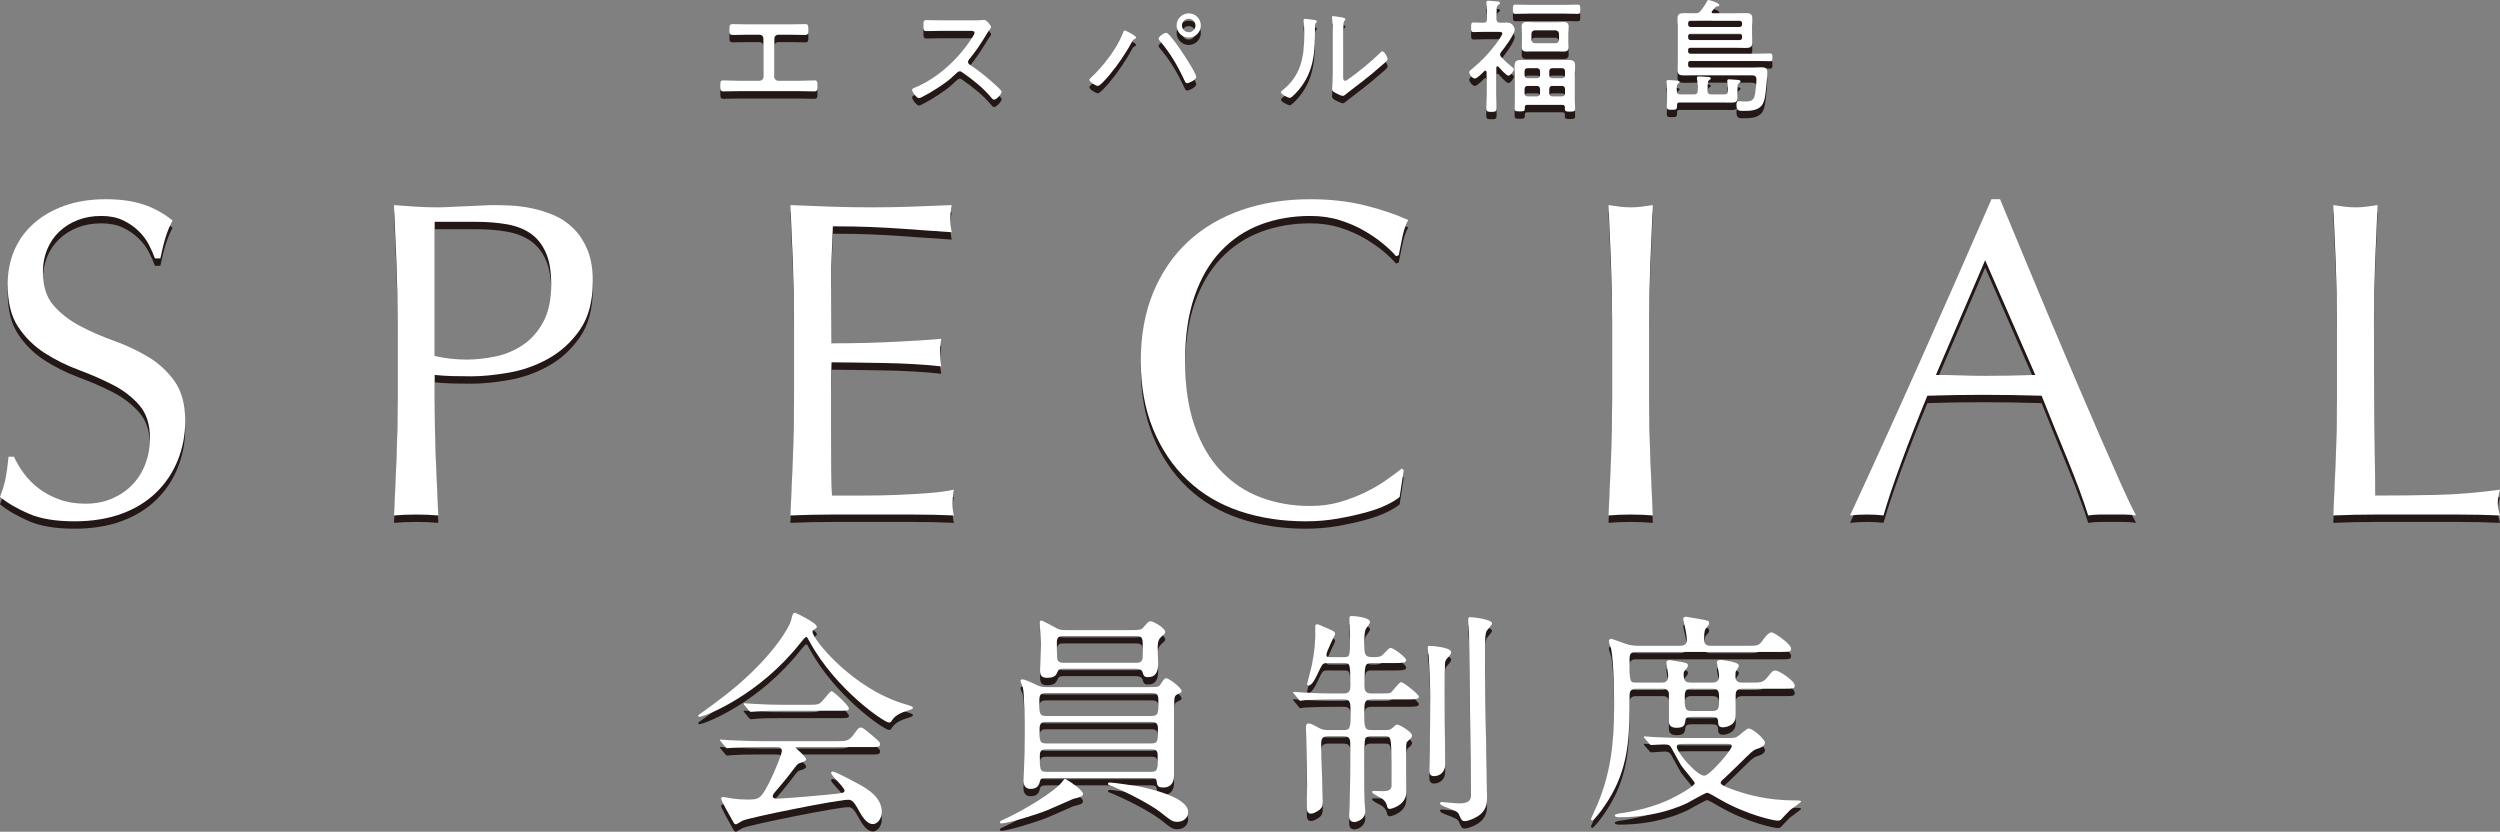<?xml version="1.0" encoding="UTF-8"?>
<svg id="_レイヤー_1" data-name="レイヤー 1" xmlns="http://www.w3.org/2000/svg" viewBox="0 0 590.818 196.554">
  <rect x="0" y="0" width="590.818" height="196.554" fill="#808080" stroke="none"/>
  <defs>
    <style>
      .cls-1 {
        fill: #231815;
      }

      .cls-2 {
        fill: #fff;
      }
    </style>
  </defs>
  <g>
    <g>
      <path class="cls-1" d="M5.604,113.578c.961,1.318,2.135,2.509,3.523,3.577,1.388,1.067,3.006,1.94,4.857,2.615,1.85.677,3.913,1.015,6.191,1.015,2.349,0,4.466-.409,6.353-1.228,1.885-.817,3.486-1.921,4.805-3.31,1.315-1.388,2.33-3.024,3.042-4.911.711-1.885,1.067-3.896,1.067-6.032,0-3.273-.837-5.872-2.509-7.793-1.673-1.922-3.755-3.523-6.245-4.804-2.492-1.281-5.178-2.456-8.061-3.523-2.882-1.068-5.569-2.402-8.061-4.003-2.492-1.602-4.573-3.646-6.245-6.139-1.673-2.491-2.509-5.835-2.509-10.036,0-2.989.534-5.712,1.602-8.167,1.067-2.456,2.615-4.572,4.644-6.353,2.028-1.778,4.466-3.166,7.313-4.164,2.846-.996,6.049-1.495,9.608-1.495,3.416,0,6.369.411,8.861,1.228,2.49.819,4.804,2.082,6.939,3.79-.641,1.211-1.175,2.492-1.602,3.844-.428,1.353-.854,3.061-1.281,5.125h-1.281c-.357-.996-.837-2.082-1.441-3.256-.605-1.174-1.425-2.259-2.455-3.256-1.033-.996-2.261-1.832-3.684-2.509-1.425-.675-3.133-1.014-5.124-1.014s-3.827.32-5.498.961c-1.674.641-3.133,1.548-4.378,2.722-1.246,1.174-2.207,2.581-2.882,4.217-.678,1.638-1.015,3.416-1.015,5.338,0,3.346.836,5.979,2.509,7.9,1.672,1.921,3.754,3.541,6.246,4.857,2.49,1.318,5.178,2.492,8.06,3.523,2.883,1.033,5.568,2.295,8.061,3.79,2.49,1.495,4.572,3.417,6.246,5.765,1.671,2.349,2.509,5.481,2.509,9.395,0,3.274-.588,6.371-1.762,9.288-1.175,2.919-2.883,5.463-5.125,7.633-2.241,2.172-4.982,3.843-8.22,5.018-3.24,1.174-6.923,1.762-11.05,1.762-4.414,0-7.99-.587-10.729-1.762-2.741-1.174-5.036-2.509-6.886-4.003.64-1.637,1.084-3.113,1.334-4.431.249-1.316.48-3.006.694-5.071h1.28c.569,1.281,1.335,2.581,2.296,3.896Z"/>
      <path class="cls-1" d="M93.97,77.867c0-4.697-.091-9.305-.268-13.825-.179-4.519-.373-9.128-.587-13.825,1.708.143,3.433.267,5.178.374,1.743.106,3.47.16,5.178.16.854,0,1.885-.035,3.097-.107,1.209-.07,2.437-.124,3.683-.16,1.245-.035,2.438-.088,3.577-.16,1.137-.07,2.098-.106,2.882-.106,1.067,0,2.384.037,3.95.106,1.564.072,3.22.285,4.965.641,1.743.357,3.47.891,5.178,1.602,1.708.712,3.256,1.745,4.644,3.096,1.388,1.353,2.509,3.043,3.363,5.071.854,2.028,1.281,4.537,1.281,7.526,0,4.698-1.015,8.506-3.043,11.423-2.028,2.919-4.521,5.196-7.473,6.833-2.955,1.638-6.086,2.741-9.396,3.31-3.31.57-6.245.854-8.808.854-1.638,0-3.133-.017-4.483-.054-1.354-.035-2.741-.123-4.164-.267v5.872c0,4.698.089,9.325.267,13.879.177,4.556.374,9.04.588,13.452-1.639-.144-3.382-.213-5.231-.213s-3.595.07-5.231.213c.214-4.412.408-8.896.587-13.452.177-4.554.268-9.181.268-13.879v-18.363ZM102.724,85.874c2.419.57,4.946.854,7.58.854,2.205,0,4.483-.249,6.832-.748,2.35-.497,4.501-1.404,6.459-2.722,1.957-1.316,3.559-3.131,4.805-5.445,1.244-2.312,1.868-5.285,1.868-8.915,0-3.059-.427-5.551-1.281-7.473-.854-1.921-2.047-3.416-3.576-4.484-1.531-1.067-3.399-1.796-5.604-2.188-2.207-.39-4.698-.587-7.474-.587h-9.608v31.708Z"/>
      <path class="cls-1" d="M187.385,63.882c-.179-4.554-.373-9.109-.587-13.665,3.203.143,6.388.267,9.555.374,3.166.106,6.353.16,9.556.16s6.368-.054,9.501-.16c3.132-.107,6.299-.23,9.502-.374-.214,1.067-.32,2.135-.32,3.203s.106,2.135.32,3.203c-2.278-.142-4.36-.284-6.245-.427-1.887-.142-3.88-.284-5.979-.427-2.101-.142-4.396-.267-6.887-.374-2.492-.107-5.481-.16-8.968-.16-.071,2.279-.16,4.449-.267,6.512-.106,2.065-.16,4.414-.16,7.046,0,2.775.017,5.481.054,8.114.035,2.634.053,4.627.053,5.979,3.132,0,5.942-.035,8.435-.107,2.49-.07,4.768-.16,6.832-.267,2.063-.106,3.967-.213,5.712-.32,1.743-.107,3.398-.23,4.965-.374-.214,1.068-.32,2.172-.32,3.31,0,1.068.106,2.135.32,3.203-1.852-.214-4.004-.391-6.459-.534-2.456-.142-4.911-.23-7.367-.267-2.455-.035-4.769-.07-6.939-.107-2.172-.035-3.896-.053-5.178-.053,0,.641-.018,1.334-.053,2.082-.037.748-.054,1.692-.054,2.829v10.569c0,4.057.017,7.403.054,10.036.035,2.634.088,4.627.16,5.979h7.473c2.704,0,5.354-.053,7.954-.16,2.597-.107,5.053-.249,7.366-.427,2.312-.177,4.323-.443,6.032-.8-.144.499-.232,1.051-.268,1.655-.036.605-.053,1.157-.053,1.655,0,1.139.106,2.065.32,2.775-3.203-.144-6.39-.213-9.556-.213h-19.377c-3.202,0-6.442.07-9.715.213.214-4.554.408-9.091.587-13.612.177-4.519.268-9.128.268-13.825v-18.363c0-4.698-.091-9.323-.268-13.879Z"/>
      <path class="cls-1" d="M327.73,121.051c-1.388.677-3.061,1.281-5.018,1.815-1.958.534-4.146,1.014-6.565,1.441-2.421.427-4.947.641-7.58.641-5.623,0-10.819-.801-15.587-2.402-4.77-1.602-8.879-4.039-12.331-7.313-3.453-3.273-6.156-7.276-8.113-12.01-1.958-4.733-2.936-10.124-2.936-16.174s.978-11.44,2.936-16.174c1.957-4.732,4.697-8.736,8.221-12.01,3.522-3.273,7.74-5.765,12.65-7.473,4.911-1.708,10.319-2.562,16.228-2.562,4.698,0,8.985.48,12.865,1.441,3.878.961,7.312,2.119,10.302,3.47-.57.998-1.032,2.349-1.388,4.057-.356,1.708-.641,3.133-.854,4.271l-.641.213c-.713-.854-1.709-1.815-2.989-2.882-1.281-1.067-2.776-2.099-4.484-3.096-1.708-.996-3.63-1.832-5.765-2.509-2.136-.675-4.484-1.014-7.047-1.014-4.2,0-8.097.677-11.689,2.028-3.596,1.353-6.727,3.435-9.396,6.246-2.669,2.812-4.751,6.371-6.245,10.676-1.495,4.307-2.242,9.414-2.242,15.32s.747,11.015,2.242,15.32c1.494,4.307,3.576,7.865,6.245,10.676,2.669,2.812,5.8,4.894,9.396,6.246,3.593,1.353,7.489,2.028,11.689,2.028,2.562,0,4.928-.32,7.1-.961,2.171-.641,4.164-1.405,5.979-2.295,1.815-.889,3.452-1.85,4.911-2.882,1.458-1.031,2.686-1.938,3.684-2.723l.427.427-.961,6.299c-.641.57-1.654,1.193-3.043,1.868Z"/>
      <path class="cls-1" d="M380.726,64.042c-.179-4.519-.373-9.128-.587-13.825.924.143,1.814.267,2.669.374.854.106,1.708.16,2.562.16s1.708-.054,2.562-.16c.854-.107,1.743-.23,2.669-.374-.214,4.697-.411,9.306-.588,13.825-.178,4.521-.267,9.128-.267,13.825v18.363c0,4.698.089,9.325.267,13.879.177,4.556.374,9.04.588,13.452-1.639-.144-3.382-.213-5.231-.213s-3.595.07-5.231.213c.214-4.412.408-8.896.587-13.452.177-4.554.268-9.181.268-13.879v-18.363c0-4.697-.091-9.305-.268-13.825Z"/>
      <path class="cls-1" d="M504.802,123.56c-.997-.144-1.939-.213-2.829-.213h-5.658c-.891,0-1.833.07-2.829.213-.498-1.636-1.174-3.611-2.028-5.925-.854-2.312-1.798-4.733-2.829-7.26-1.032-2.526-2.082-5.088-3.149-7.687-1.067-2.597-2.065-5.071-2.989-7.419-2.278-.07-4.591-.124-6.939-.16-2.349-.035-4.697-.054-7.046-.054-2.207,0-4.377.019-6.513.054-2.135.037-4.307.09-6.512.16-2.279,5.551-4.343,10.836-6.192,15.854-1.852,5.018-3.239,9.165-4.164,12.438-1.211-.144-2.527-.213-3.95-.213s-2.74.07-3.95.213c5.766-12.454,11.387-24.838,16.868-37.152,5.48-12.312,10.997-24.838,16.548-37.58h2.028c1.709,4.129,3.559,8.594,5.552,13.398,1.992,4.804,4.021,9.662,6.086,14.573,2.063,4.911,4.127,9.787,6.191,14.626,2.063,4.841,4.004,9.342,5.818,13.505,1.815,4.164,3.452,7.883,4.911,11.156,1.458,3.274,2.65,5.765,3.576,7.473ZM457.508,90.358c1.85,0,3.771.037,5.765.107,1.992.071,3.913.106,5.765.106,1.992,0,3.985-.017,5.979-.053,1.991-.035,3.984-.088,5.979-.16l-11.851-27.117-11.637,27.117Z"/>
      <path class="cls-1" d="M552.011,64.042c-.179-4.519-.373-9.128-.587-13.825.924.143,1.814.267,2.669.374.854.106,1.708.16,2.562.16s1.708-.054,2.562-.16c.854-.107,1.743-.23,2.669-.374-.214,4.697-.411,9.306-.588,13.825-.178,4.521-.267,9.128-.267,13.825,0,8.968.035,16.745.106,23.327.07,6.584.143,12.475.214,17.669,5.053,0,9.892-.053,14.52-.16,4.626-.107,9.608-.516,14.946-1.228-.357,1.281-.534,2.349-.534,3.203,0,.784.177,1.745.534,2.882-3.274-.144-6.549-.213-9.822-.213h-19.697c-3.167,0-6.459.07-9.875.213.214-4.412.408-8.896.587-13.452.177-4.554.268-9.181.268-13.879v-18.363c0-4.697-.091-9.305-.268-13.825Z"/>
    </g>
    <g>
      <path class="cls-2" d="M5.604,111.832c.961,1.318,2.135,2.509,3.523,3.577,1.388,1.067,3.006,1.94,4.857,2.615,1.85.677,3.913,1.015,6.191,1.015,2.349,0,4.466-.409,6.353-1.228,1.885-.817,3.486-1.921,4.805-3.31,1.315-1.388,2.33-3.024,3.042-4.911.711-1.885,1.067-3.896,1.067-6.032,0-3.273-.837-5.872-2.509-7.793-1.673-1.922-3.755-3.523-6.245-4.804-2.492-1.281-5.178-2.456-8.061-3.523-2.882-1.068-5.569-2.402-8.061-4.003-2.492-1.602-4.573-3.646-6.245-6.139-1.673-2.491-2.509-5.835-2.509-10.036,0-2.989.534-5.712,1.602-8.167,1.067-2.456,2.615-4.572,4.644-6.353,2.028-1.778,4.466-3.166,7.313-4.164,2.846-.996,6.049-1.495,9.608-1.495,3.416,0,6.369.411,8.861,1.228,2.49.819,4.804,2.082,6.939,3.79-.641,1.211-1.175,2.492-1.602,3.844-.428,1.353-.854,3.061-1.281,5.125h-1.281c-.357-.996-.837-2.082-1.441-3.256-.605-1.174-1.425-2.259-2.455-3.256-1.033-.996-2.261-1.832-3.684-2.509-1.425-.675-3.133-1.014-5.124-1.014s-3.827.32-5.498.961c-1.674.641-3.133,1.548-4.378,2.722-1.246,1.174-2.207,2.581-2.882,4.217-.678,1.638-1.015,3.416-1.015,5.338,0,3.346.836,5.979,2.509,7.9,1.672,1.921,3.754,3.541,6.246,4.857,2.49,1.318,5.178,2.492,8.06,3.523,2.883,1.033,5.568,2.295,8.061,3.79,2.49,1.495,4.572,3.417,6.246,5.765,1.671,2.349,2.509,5.481,2.509,9.395,0,3.274-.588,6.371-1.762,9.288-1.175,2.919-2.883,5.463-5.125,7.633-2.241,2.172-4.982,3.843-8.22,5.018-3.24,1.174-6.923,1.762-11.05,1.762-4.414,0-7.99-.587-10.729-1.762-2.741-1.174-5.036-2.509-6.886-4.003.64-1.637,1.084-3.113,1.334-4.431.249-1.316.48-3.006.694-5.071h1.28c.569,1.281,1.335,2.581,2.296,3.896Z"/>
      <path class="cls-2" d="M93.97,76.12c0-4.697-.091-9.305-.268-13.825-.179-4.519-.373-9.128-.587-13.825,1.708.143,3.433.267,5.178.374,1.743.106,3.47.16,5.178.16.854,0,1.885-.035,3.097-.107,1.209-.07,2.437-.124,3.683-.16,1.245-.035,2.438-.088,3.577-.16,1.137-.07,2.098-.106,2.882-.106,1.067,0,2.384.037,3.95.106,1.564.072,3.22.285,4.965.641,1.743.357,3.47.891,5.178,1.602,1.708.712,3.256,1.745,4.644,3.096,1.388,1.353,2.509,3.043,3.363,5.071.854,2.028,1.281,4.537,1.281,7.526,0,4.698-1.015,8.506-3.043,11.423-2.028,2.919-4.521,5.196-7.473,6.833-2.955,1.638-6.086,2.741-9.396,3.31-3.31.57-6.245.854-8.808.854-1.638,0-3.133-.017-4.483-.054-1.354-.035-2.741-.123-4.164-.267v5.872c0,4.698.089,9.325.267,13.879.177,4.556.374,9.04.588,13.452-1.639-.144-3.382-.213-5.231-.213s-3.595.07-5.231.213c.214-4.412.408-8.896.587-13.452.177-4.554.268-9.181.268-13.879v-18.363ZM102.724,84.127c2.419.57,4.946.854,7.58.854,2.205,0,4.483-.249,6.832-.748,2.35-.497,4.501-1.404,6.459-2.722,1.957-1.316,3.559-3.131,4.805-5.445,1.244-2.312,1.868-5.285,1.868-8.915,0-3.059-.427-5.551-1.281-7.473-.854-1.921-2.047-3.416-3.576-4.484-1.531-1.067-3.399-1.796-5.604-2.188-2.207-.39-4.698-.587-7.474-.587h-9.608v31.708Z"/>
      <path class="cls-2" d="M187.385,62.135c-.179-4.554-.373-9.109-.587-13.665,3.203.143,6.388.267,9.555.374,3.166.106,6.353.16,9.556.16s6.368-.054,9.501-.16c3.132-.107,6.299-.23,9.502-.374-.214,1.067-.32,2.135-.32,3.203s.106,2.135.32,3.203c-2.278-.142-4.36-.284-6.245-.427-1.887-.142-3.88-.284-5.979-.427-2.101-.142-4.396-.267-6.887-.374-2.492-.107-5.481-.16-8.968-.16-.071,2.279-.16,4.449-.267,6.512-.106,2.065-.16,4.414-.16,7.046,0,2.775.017,5.481.054,8.114.035,2.634.053,4.627.053,5.979,3.132,0,5.942-.035,8.435-.107,2.49-.07,4.768-.16,6.832-.267,2.063-.106,3.967-.213,5.712-.32,1.743-.107,3.398-.23,4.965-.374-.214,1.068-.32,2.172-.32,3.31,0,1.068.106,2.135.32,3.203-1.852-.214-4.004-.391-6.459-.534-2.456-.142-4.911-.23-7.367-.267-2.455-.035-4.769-.07-6.939-.107-2.172-.035-3.896-.053-5.178-.053,0,.641-.018,1.334-.053,2.082-.037.748-.054,1.692-.054,2.829v10.569c0,4.057.017,7.403.054,10.036.035,2.634.088,4.627.16,5.979h7.473c2.704,0,5.354-.053,7.954-.16,2.597-.107,5.053-.249,7.366-.427,2.312-.177,4.323-.443,6.032-.8-.144.499-.232,1.051-.268,1.655-.036.605-.053,1.157-.053,1.655,0,1.139.106,2.065.32,2.775-3.203-.144-6.39-.213-9.556-.213h-19.377c-3.202,0-6.442.07-9.715.213.214-4.554.408-9.091.587-13.612.177-4.519.268-9.128.268-13.825v-18.363c0-4.698-.091-9.323-.268-13.879Z"/>
      <path class="cls-2" d="M327.73,119.305c-1.388.677-3.061,1.281-5.018,1.815-1.958.534-4.146,1.014-6.565,1.441-2.421.427-4.947.641-7.58.641-5.623,0-10.819-.801-15.587-2.402-4.77-1.602-8.879-4.039-12.331-7.313-3.453-3.273-6.156-7.276-8.113-12.01-1.958-4.733-2.936-10.124-2.936-16.174s.978-11.44,2.936-16.174c1.957-4.732,4.697-8.736,8.221-12.01,3.522-3.273,7.74-5.765,12.65-7.473,4.911-1.708,10.319-2.562,16.228-2.562,4.698,0,8.985.48,12.865,1.441,3.878.961,7.312,2.119,10.302,3.47-.57.998-1.032,2.349-1.388,4.057-.356,1.708-.641,3.133-.854,4.271l-.641.213c-.713-.854-1.709-1.815-2.989-2.882-1.281-1.067-2.776-2.099-4.484-3.096-1.708-.996-3.63-1.832-5.765-2.509-2.136-.675-4.484-1.014-7.047-1.014-4.2,0-8.097.677-11.689,2.028-3.596,1.353-6.727,3.435-9.396,6.246-2.669,2.812-4.751,6.371-6.245,10.676-1.495,4.307-2.242,9.414-2.242,15.32s.747,11.015,2.242,15.32c1.494,4.307,3.576,7.865,6.245,10.676,2.669,2.812,5.8,4.894,9.396,6.246,3.593,1.353,7.489,2.028,11.689,2.028,2.562,0,4.928-.32,7.1-.961,2.171-.641,4.164-1.405,5.979-2.295,1.815-.889,3.452-1.85,4.911-2.882,1.458-1.031,2.686-1.938,3.684-2.723l.427.427-.961,6.299c-.641.57-1.654,1.193-3.043,1.868Z"/>
      <path class="cls-2" d="M380.726,62.295c-.179-4.519-.373-9.128-.587-13.825.924.143,1.814.267,2.669.374.854.106,1.708.16,2.562.16s1.708-.054,2.562-.16c.854-.107,1.743-.23,2.669-.374-.214,4.697-.411,9.306-.588,13.825-.178,4.521-.267,9.128-.267,13.825v18.363c0,4.698.089,9.325.267,13.879.177,4.556.374,9.04.588,13.452-1.639-.144-3.382-.213-5.231-.213s-3.595.07-5.231.213c.214-4.412.408-8.896.587-13.452.177-4.554.268-9.181.268-13.879v-18.363c0-4.697-.091-9.305-.268-13.825Z"/>
      <path class="cls-2" d="M504.802,121.813c-.997-.144-1.939-.213-2.829-.213h-5.658c-.891,0-1.833.07-2.829.213-.498-1.636-1.174-3.611-2.028-5.925-.854-2.312-1.798-4.733-2.829-7.26-1.032-2.526-2.082-5.088-3.149-7.687-1.067-2.597-2.065-5.071-2.989-7.419-2.278-.07-4.591-.124-6.939-.16-2.349-.035-4.697-.054-7.046-.054-2.207,0-4.377.019-6.513.054-2.135.037-4.307.09-6.512.16-2.279,5.551-4.343,10.836-6.192,15.854-1.852,5.018-3.239,9.165-4.164,12.438-1.211-.144-2.527-.213-3.95-.213s-2.74.07-3.95.213c5.766-12.454,11.387-24.838,16.868-37.152,5.48-12.312,10.997-24.838,16.548-37.58h2.028c1.709,4.129,3.559,8.594,5.552,13.398,1.992,4.804,4.021,9.662,6.086,14.573,2.063,4.911,4.127,9.787,6.191,14.626,2.063,4.841,4.004,9.342,5.818,13.505,1.815,4.164,3.452,7.883,4.911,11.156,1.458,3.274,2.65,5.765,3.576,7.473ZM457.508,88.611c1.85,0,3.771.037,5.765.107,1.992.071,3.913.106,5.765.106,1.992,0,3.985-.017,5.979-.053,1.991-.035,3.984-.088,5.979-.16l-11.851-27.117-11.637,27.117Z"/>
      <path class="cls-2" d="M552.011,62.295c-.179-4.519-.373-9.128-.587-13.825.924.143,1.814.267,2.669.374.854.106,1.708.16,2.562.16s1.708-.054,2.562-.16c.854-.107,1.743-.23,2.669-.374-.214,4.697-.411,9.306-.588,13.825-.178,4.521-.267,9.128-.267,13.825,0,8.968.035,16.745.106,23.327.07,6.584.143,12.475.214,17.669,5.053,0,9.892-.053,14.52-.16,4.626-.107,9.608-.516,14.946-1.228-.357,1.281-.534,2.349-.534,3.203,0,.784.177,1.745.534,2.882-3.274-.144-6.549-.213-9.822-.213h-19.697c-3.167,0-6.459.07-9.875.213.214-4.412.408-8.896.587-13.452.177-4.554.268-9.181.268-13.879v-18.363c0-4.697-.091-9.305-.268-13.825Z"/>
    </g>
  </g>
  <g>
    <g>
      <path class="cls-1" d="M165.017,170.949c0-.215.161-.322.805-.751.376-.269,4.778-3.382,8.268-6.334,9.179-7.837,12.561-14.226,12.829-15.406.43-1.664.43-1.879,1.074-1.879.053,0,5.046,2.362,5.046,3.274,0,.269-.107.322-.645.698-.322.161-.376.322-.376.537,0,1.664,9.502,13.581,22.224,17.178q1.503.429,1.503.698c0,.322-.161.376-1.503.805-.697.215-2.63.859-3.436,2.201-.215.376-.376.537-.697.537-1.182,0-12.615-7.891-18.681-18.949-.591-1.127-.698-1.289-.913-1.289s-1.073,1.074-1.503,1.611c-9.502,11.917-21.58,16.855-23.512,17.231-.161.053-.483.107-.483-.161ZM179.778,178.303c-3.972,0-5.314.054-6.764.161-.161,0-.966.107-1.127.107-.215,0-.269-.107-.483-.322l-1.02-1.234c-.107-.161-.269-.322-.269-.376,0-.107.107-.107.215-.107.376,0,2.04.161,2.361.161,2.631.107,5.476.215,7.354.215h17.715c2.254,0,2.845,0,4.133-1.771.806-1.127,1.021-1.45,1.504-1.45.429,0,.59.107,1.824,1.127,2.738,2.255,2.738,2.308,2.738,2.792,0,.698-.269.698-2.791.698h-16.427c-.537,0-.751,0-.751.161,0,0,2.522,2.147,2.522,2.738q0,.483-1.61.913c-.43.161-.537.322-1.879,2.093-1.127,1.503-3.328,4.134-3.65,4.456-.215.269-.751.805-.751,1.288s.751.537.966.537c.698,0,5.744-.322,11.702-.913,3.865-.376,4.295-.43,4.295-.966,0-.806-3.167-3.543-3.167-4.188,0-.269.214-.322.375-.322.806,0,6.12,2.953,6.817,3.328,1.45.859,4.778,2.792,4.778,6.174,0,1.718-1.074,2.898-2.094,2.898-1.557,0-2.685-1.986-3.65-3.758-1.02-1.825-1.503-1.985-2.255-1.985-2.469,0-23.082,4.133-24.907,4.938-.269.107-1.288.858-1.557.858-.161,0-.43-.107-.537-.376-1.073-1.879-2.952-5.207-2.952-5.689,0-.376.269-.376.429-.376.376,0,2.04.322,2.362.376.752.107,2.255.215,3.167.215,3.006,0,3.382,0,5.583-4.402,1.288-2.576,2.791-6.441,2.791-7.085,0-.913-.697-.913-1.61-.913h-3.382ZM190.944,168.319c2.63,0,2.737-.107,3.812-1.396.858-1.02,1.503-1.825,1.771-1.825.482,0,4.079,3.436,4.079,4.026s-.269.59-2.845.59h-12.347c-3.274,0-4.831,0-6.817.161-.161,0-.966.107-1.127.107s-.269-.107-.483-.322l-1.021-1.234c-.214-.215-.214-.269-.214-.376,0-.054.054-.107.161-.107.375,0,2.039.161,2.361.161,2.631.161,5.207.215,7.354.215h5.314Z"/>
      <path class="cls-1" d="M255.936,189.361c0,.645-.752.806-2.309,1.182-.269.107-5.046,2.254-6.012,2.63-3.007,1.234-9.556,3.167-10.897,3.167-.107,0-.43,0-.43-.215,0-.268.107-.375,1.342-.912,3.65-1.664,11.917-6.388,13.581-8.965.161-.215.322-.43.537-.43.107,0,.322.161.376.215,1.234.698,3.812,2.523,3.812,3.328ZM247.454,185.604c-.806,0-1.504,0-1.664.697-.215.859-.483,1.879-2.255,1.879-1.074,0-1.664-.698-1.664-1.933,0-.376.054-1.02.107-2.094.107-2.684.161-5.904.161-9.071,0-2.201,0-9.448-.43-10.951-.054-.215-.537-1.235-.537-1.503s.269-.322.43-.322c.752,0,2.63.966,3.328,1.288.752.376,1.288.537,2.416.537h23.78c2.469,0,2.737,0,3.167-.698.806-1.234.912-1.396,1.342-1.396.591,0,3.597,2.201,3.597,3.006,0,.322-.054.322-.912.751-.698.322-.752.751-.806,1.449-.054.376-.054,16.641-.054,17.553,0,.752,0,3.06-2.576,3.06-.806,0-1.343-.215-1.45-.912-.106-1.128-.214-1.342-1.557-1.342h-24.424ZM247.4,165.527c-.913,0-1.771,0-1.771,1.557,0,3.489,0,3.865,1.718,3.865h24.585c1.825,0,1.825-.376,1.825-3.919,0-1.503-.858-1.503-1.664-1.503h-24.692ZM271.932,177.444c1.718,0,1.718-.375,1.718-3.65,0-1.396-.912-1.449-1.664-1.449h-24.8c-.591,0-1.503.054-1.503,1.557,0,3.167,0,3.543,1.718,3.543h24.531ZM267.208,150.657c1.986,0,2.47,0,3.06-.698,1.074-1.234,1.182-1.396,1.664-1.396.645,0,3.436,1.61,3.436,2.523,0,.375-.215.537-.912,1.127-.591.537-.859,1.234-.859,2.362,0,.537.107,3.382.107,4.026,0,2.201-.805,3.167-2.361,3.167-.967,0-1.074-.322-1.343-1.234-.268-.751-1.396-.751-1.718-.751h-16.748c-.644,0-1.234,0-1.503.537-.483,1.074-.751,1.61-2.63,1.61-1.021,0-1.61-.375-1.61-1.771,0-.859.214-5.153.16-6.173,0-.805-.214-4.67-.214-5.1,0-.322.054-.483.375-.483.269,0,2.846,1.396,3.221,1.61.859.483,1.128.644,2.738.644h15.138ZM271.878,184.154c1.718,0,1.718-.375,1.718-3.864,0-1.45-.805-1.45-1.664-1.45h-24.531c-.752,0-1.664,0-1.664,1.396,0,3.543,0,3.918,1.718,3.918h24.424ZM268.281,158.387c.859,0,1.504,0,1.718-1.02.054-.269.054-2.953.054-3.543,0-1.557-.429-1.771-1.771-1.771h-16.855c-.805,0-1.664,0-1.664,1.503,0,.805,0,3.704.161,4.133.269.698,1.074.698,1.664.698h16.694ZM280.789,193.655c0,1.073-.805,2.309-2.576,2.309-1.074,0-1.396-.215-4.08-2.362-.752-.591-4.67-3.221-11.165-6.013-.107-.054-.752-.268-.859-.321-.161-.054-.269-.161-.269-.322,0-.215.269-.269.537-.269.537,0,5.153.645,6.119.805,1.074.215,12.293,2.255,12.293,6.174Z"/>
      <path class="cls-1" d="M313.954,158.441c-1.182,0-1.343.054-1.986,1.342-1.074,2.308-1.879,3.972-2.738,3.972-.269,0-.321-.161-.321-.376,0-.161.966-3.596,1.127-4.509.697-3.597.805-5.1.805-9.019,0-.322.054-.59.483-.59.161,0,1.825.751,2.094.859,1.879.805,2.094.913,2.094,1.503,0,.161-2.04,4.026-2.04,4.885,0,.537.376.537,1.02.537h3.007c1.557,0,1.557-.054,1.557-5.153,0-.59-.161-3.274-.161-3.919,0-.59.161-.644.59-.644.537,0,4.295.269,4.295,1.45,0,.268-.806,1.288-.967,1.557-.375.751-.375,1.986-.375,2.952,0,3.382,0,3.758,2.254,3.758.376,0,1.503,0,1.933-.43.322-.214,1.557-1.771,1.986-1.771.698,0,3.704,2.255,3.704,2.899,0,.698-1.127.698-2.898.698h-5.261c-1.664,0-1.664.537-1.664,5.153,0,1.181,0,2.04,1.664,2.04h1.825c1.288,0,2.2,0,2.63-.161.43-.215,1.986-2.523,2.523-2.523.482,0,4.187,2.845,4.187,3.436,0,.644-1.127.644-2.845.644h-8.267c-1.771,0-1.771.805-1.771,2.792,0,4.026,0,4.456,1.771,4.456h3.113c1.02,0,1.342-.107,1.825-.591.751-.644.805-.698,1.073-.698.537,0,3.489,1.718,3.489,2.577,0,.43-.483.859-.751,1.074-.645.537-.645.698-.645,2.362,0,1.396.054,8.267.054,9.824,0,3.328-3.704,4.079-3.865,4.079-.215,0-.537-.054-.644-.429-.215-.859-.322-1.235-1.128-1.933-.322-.269-2.469-1.182-2.469-1.664,0-.215.268-.215.536-.215s1.503.054,1.825.054c1.664,0,2.094-.322,2.201-1.128v-5.153c0-6.71-.054-6.71-1.718-6.71h-3.006c-.483,0-1.182.054-1.449.59-.215.376-.215,3.812-.215,5.422,0,4.562,0,7.891.107,10.038,0,.215.107,1.396.107,1.664,0,2.094-2.201,2.576-2.523,2.576-1.288,0-1.288-1.073-1.288-1.61,0-.375.107-2.2.107-2.63.161-4.455.161-9.608.161-14.118,0-.966,0-1.933-1.61-1.933h-3.543c-1.504,0-1.718.698-1.718,1.825,0,2.147.375,12.185.375,13.527,0,1.074-.161,1.503-.697,1.986-.215.161-1.288.967-2.094.967-.912,0-.966-.913-.966-1.289-.054-.805.054-4.67.054-5.582,0-1.933-.269-11.38-.269-13.527,0-.376.054-.913.59-.913s.967.214,2.416,1.02c1.073.591,1.771.537,2.255.537h3.597c1.664,0,1.664-.43,1.664-4.402,0-2.094,0-2.845-1.664-2.845h-2.255c-.913,0-4.885.054-6.764.161-.161,0-.967.161-1.128.161-.214,0-.321-.161-.482-.376l-1.021-1.234c-.107-.161-.269-.269-.269-.376s.161-.107.215-.107c.322,0,1.986.161,2.362.161,1.557.107,4.294.215,7.354.215h1.986c1.61,0,1.61-.913,1.61-1.879,0-5.261,0-5.314-1.61-5.314h-3.543ZM342.941,155.864c0,.43-.161.591-.967,1.503-.375.375-.482.858-.482,1.288-.107,1.342-.054,11.38-.054,13.581,0,1.61.107,8.696.107,10.146,0,1.771-1.235,2.792-2.685,2.792-1.073,0-1.073-1.021-1.073-1.449,0-.269.054-1.557.054-1.771.107-2.094.161-14.816.161-15.943,0-2.308-.215-7.3-.376-9.34-.054-.268-.215-1.449-.215-1.718,0-.107,0-.429.161-.537.107-.107,5.368.215,5.368,1.449ZM347.558,147.598c.161,0,5.046.429,5.046,1.503,0,.322-1.127,1.503-1.288,1.771-.269.644-.322,1.664-.322,1.986,0,2.738-.054,5.529-.054,8.267,0,4.617.483,25.015.483,29.148,0,1.073,0,3.06-2.309,4.455-1.073.645-2.309,1.074-2.898,1.074-.752,0-.859-.269-1.449-1.61-.269-.591-.698-.806-3.543-1.879-.269-.107-.913-.43-.913-.698,0-.107.107-.322.43-.322s3.436.322,4.134.322c2.737,0,2.737-1.181,2.737-2.094,0-5.958-.376-32.208-.43-37.576,0-.591-.215-3.114-.215-3.65,0-.161.054-.483.107-.59.107-.107.376-.107.483-.107Z"/>
      <path class="cls-1" d="M392.682,163.058c.591,0,1.557,0,1.557-1.664,0-.483-.43-2.738-.43-3.114,0-.268.269-.537.806-.537.161,0,2.2.376,2.63.43,1.074.214,1.664.268,1.664.859,0,.268-.161.483-.59,1.02-.322.376-.43.537-.43.913,0,1.503.269,2.094,1.718,2.094h5.046c1.557,0,1.61-.966,1.61-1.771,0-.483-.537-2.845-.537-3.006,0-.268.269-.59.859-.59.269,0,4.348.43,4.348,1.342q0,.322-.59,1.181c-.215.269-.215.591-.215,1.396,0,1.127.644,1.449,1.557,1.449h2.361c1.879,0,2.577,0,3.489-1.074,1.289-1.61,1.396-1.771,2.094-1.771.859,0,4.51,2.469,4.51,3.489,0,.805-.269.805-2.792.805h-9.608c-1.557,0-1.557.966-1.557,1.664,0,.805.054,4.294,0,5.046-.161,2.147-2.577,2.416-2.953,2.416-1.073,0-1.181-.591-1.181-1.127,0-1.181-.43-1.342-1.61-1.342h-4.562c-.806,0-1.449.054-1.557.752-.161,1.127-.215,1.825-2.147,1.825-1.771,0-1.771-1.181-1.771-1.61v-6.603c-.215-1.02-1.127-1.02-1.557-1.02h-6.174c-1.503,0-1.557.966-1.557,1.664,0,8.375-.054,14.816-3.382,21.74-1.933,3.973-4.992,7.73-5.422,7.73-.16,0-.321-.161-.321-.376.214-.483,1.234-2.737,1.61-3.597,2.898-7.086,3.864-13.527,3.864-23.189,0-2.201-.054-10.092-.697-13.367-.161-.537-.537-1.342-.537-1.879,0-.268.269-.537.591-.537.107,0,3.221,1.181,3.865,1.342.536.161,1.449.322,2.415.322h9.931c1.021,0,1.61-.376,1.61-1.396,0-.859-.214-1.986-.375-2.738-.054-.376-.483-2.04-.483-2.201,0-.322.322-.537.645-.537.107,0,2.737.483,3.167.537,2.093.376,2.308.376,2.308,1.02,0,.322-.107.43-.59,1.02-.376.43-.591.698-.591,2.792,0,1.503,1.02,1.503,1.61,1.503h8.857c2.04,0,2.47,0,3.382-1.289.483-.644,1.342-1.878,2.094-1.878.644,0,4.616,2.738,4.616,3.811,0,.805-.322.805-2.845.805h-33.712c-.644,0-1.61,0-1.61,1.45,0,5.744,0,5.797,1.61,5.797h5.959ZM388.709,176.263c-.215-.215-.215-.269-.215-.376s.054-.107.215-.107c.376,0,1.986.161,2.362.161,2.63.107,4.831.215,7.354.215h10.146c1.127,0,1.61,0,2.308-.537.376-.268,1.933-1.718,2.362-1.718,1.02,0,3.865,2.577,3.865,3.328,0,.859-1.021,1.235-1.879,1.503-.967.322-1.288.698-4.402,3.757-2.469,2.416-2.952,2.845-3.543,3.381-.161.161-.644.483-.644.913,0,.697,3.489,1.771,4.616,2.147,1.771.536,6.227,1.985,13.098,1.985.806,0,1.289,0,1.289.269,0,.161-2.201,1.664-2.577,1.986s-1.825,1.933-2.147,2.255c-.214.215-.536.269-.858.269-.645,0-7.086-1.235-13.742-5.1-.376-.215-2.577-1.503-2.845-1.503-.483,0-4.026,2.093-4.778,2.469-1.449.645-7.085,3.328-16.05,3.328-.483,0-1.021-.107-1.021-.43s1.021-.482,1.557-.536c7.462-1.074,11.757-3.382,13.045-4.08,1.02-.537,4.294-2.362,4.294-3.06,0-.215-2.684-3.382-3.167-4.08-.43-.644-2.094-3.758-2.469-4.402-.215-.375-.645-.698-1.45-.698-.482,0-2.845.215-3.167.215-.215,0-.322-.107-.482-.322l-1.074-1.234ZM398.157,177.551c-1.396,0-1.879,0-1.879.698,0,1.289,4.724,6.817,6.495,6.817,1.288,0,6.495-6.12,6.495-6.979,0-.537-.429-.537-.858-.537h-10.253ZM399.66,164.507c-1.127,0-1.503.483-1.503,1.718,0,2.845,0,3.543,1.557,3.543h4.938c1.61,0,1.61-.644,1.61-2.953,0-1.449,0-2.308-1.557-2.308h-5.046Z"/>
    </g>
    <g>
      <path class="cls-2" d="M165.017,169.202c0-.215.161-.322.805-.751.376-.269,4.778-3.382,8.268-6.334,9.179-7.837,12.561-14.226,12.829-15.406.43-1.664.43-1.879,1.074-1.879.053,0,5.046,2.362,5.046,3.274,0,.269-.107.322-.645.698-.322.161-.376.322-.376.537,0,1.664,9.502,13.581,22.224,17.178q1.503.429,1.503.698c0,.322-.161.376-1.503.805-.697.215-2.63.859-3.436,2.201-.215.376-.376.537-.697.537-1.182,0-12.615-7.891-18.681-18.949-.591-1.127-.698-1.289-.913-1.289s-1.073,1.074-1.503,1.611c-9.502,11.917-21.58,16.855-23.512,17.231-.161.053-.483.107-.483-.161ZM179.778,176.556c-3.972,0-5.314.054-6.764.161-.161,0-.966.107-1.127.107-.215,0-.269-.107-.483-.322l-1.02-1.234c-.107-.161-.269-.322-.269-.376,0-.107.107-.107.215-.107.376,0,2.04.161,2.361.161,2.631.107,5.476.215,7.354.215h17.715c2.254,0,2.845,0,4.133-1.771.806-1.127,1.021-1.45,1.504-1.45.429,0,.59.107,1.824,1.127,2.738,2.255,2.738,2.308,2.738,2.792,0,.698-.269.698-2.791.698h-16.427c-.537,0-.751,0-.751.161,0,0,2.522,2.147,2.522,2.738q0,.483-1.61.913c-.43.161-.537.322-1.879,2.093-1.127,1.503-3.328,4.134-3.65,4.456-.215.269-.751.805-.751,1.288s.751.537.966.537c.698,0,5.744-.322,11.702-.913,3.865-.376,4.295-.43,4.295-.966,0-.806-3.167-3.543-3.167-4.188,0-.269.214-.322.375-.322.806,0,6.12,2.953,6.817,3.328,1.45.859,4.778,2.792,4.778,6.174,0,1.718-1.074,2.898-2.094,2.898-1.557,0-2.685-1.986-3.65-3.758-1.02-1.825-1.503-1.985-2.255-1.985-2.469,0-23.082,4.133-24.907,4.938-.269.107-1.288.858-1.557.858-.161,0-.43-.107-.537-.376-1.073-1.879-2.952-5.207-2.952-5.689,0-.376.269-.376.429-.376.376,0,2.04.322,2.362.376.752.107,2.255.215,3.167.215,3.006,0,3.382,0,5.583-4.402,1.288-2.576,2.791-6.441,2.791-7.085,0-.913-.697-.913-1.61-.913h-3.382ZM190.944,166.572c2.63,0,2.737-.107,3.812-1.396.858-1.02,1.503-1.825,1.771-1.825.482,0,4.079,3.436,4.079,4.026s-.269.59-2.845.59h-12.347c-3.274,0-4.831,0-6.817.161-.161,0-.966.107-1.127.107s-.269-.107-.483-.322l-1.021-1.234c-.214-.215-.214-.269-.214-.376,0-.054.054-.107.161-.107.375,0,2.039.161,2.361.161,2.631.161,5.207.215,7.354.215h5.314Z"/>
      <path class="cls-2" d="M255.936,187.614c0,.645-.752.806-2.309,1.182-.269.107-5.046,2.254-6.012,2.63-3.007,1.234-9.556,3.167-10.897,3.167-.107,0-.43,0-.43-.215,0-.268.107-.375,1.342-.912,3.65-1.664,11.917-6.388,13.581-8.965.161-.215.322-.43.537-.43.107,0,.322.161.376.215,1.234.698,3.812,2.523,3.812,3.328ZM247.454,183.857c-.806,0-1.504,0-1.664.697-.215.859-.483,1.879-2.255,1.879-1.074,0-1.664-.698-1.664-1.933,0-.376.054-1.02.107-2.094.107-2.684.161-5.904.161-9.071,0-2.201,0-9.448-.43-10.951-.054-.215-.537-1.235-.537-1.503s.269-.322.43-.322c.752,0,2.63.966,3.328,1.288.752.376,1.288.537,2.416.537h23.78c2.469,0,2.737,0,3.167-.698.806-1.234.912-1.396,1.342-1.396.591,0,3.597,2.201,3.597,3.006,0,.322-.054.322-.912.751-.698.322-.752.751-.806,1.449-.054.376-.054,16.641-.054,17.553,0,.752,0,3.06-2.576,3.06-.806,0-1.343-.215-1.45-.912-.106-1.128-.214-1.342-1.557-1.342h-24.424ZM247.4,163.78c-.913,0-1.771,0-1.771,1.557,0,3.489,0,3.865,1.718,3.865h24.585c1.825,0,1.825-.376,1.825-3.919,0-1.503-.858-1.503-1.664-1.503h-24.692ZM271.932,175.697c1.718,0,1.718-.375,1.718-3.65,0-1.396-.912-1.449-1.664-1.449h-24.8c-.591,0-1.503.054-1.503,1.557,0,3.167,0,3.543,1.718,3.543h24.531ZM267.208,148.911c1.986,0,2.47,0,3.06-.698,1.074-1.234,1.182-1.396,1.664-1.396.645,0,3.436,1.61,3.436,2.523,0,.375-.215.537-.912,1.127-.591.537-.859,1.234-.859,2.362,0,.537.107,3.382.107,4.026,0,2.201-.805,3.167-2.361,3.167-.967,0-1.074-.322-1.343-1.234-.268-.751-1.396-.751-1.718-.751h-16.748c-.644,0-1.234,0-1.503.537-.483,1.074-.751,1.61-2.63,1.61-1.021,0-1.61-.375-1.61-1.771,0-.859.214-5.153.16-6.173,0-.805-.214-4.67-.214-5.1,0-.322.054-.483.375-.483.269,0,2.846,1.396,3.221,1.61.859.483,1.128.644,2.738.644h15.138ZM271.878,182.407c1.718,0,1.718-.375,1.718-3.864,0-1.45-.805-1.45-1.664-1.45h-24.531c-.752,0-1.664,0-1.664,1.396,0,3.543,0,3.918,1.718,3.918h24.424ZM268.281,156.641c.859,0,1.504,0,1.718-1.02.054-.269.054-2.953.054-3.543,0-1.557-.429-1.771-1.771-1.771h-16.855c-.805,0-1.664,0-1.664,1.503,0,.805,0,3.704.161,4.133.269.698,1.074.698,1.664.698h16.694ZM280.789,191.909c0,1.073-.805,2.309-2.576,2.309-1.074,0-1.396-.215-4.08-2.362-.752-.591-4.67-3.221-11.165-6.013-.107-.054-.752-.268-.859-.321-.161-.054-.269-.161-.269-.322,0-.215.269-.269.537-.269.537,0,5.153.645,6.119.805,1.074.215,12.293,2.255,12.293,6.174Z"/>
      <path class="cls-2" d="M313.954,156.694c-1.182,0-1.343.054-1.986,1.342-1.074,2.308-1.879,3.972-2.738,3.972-.269,0-.321-.161-.321-.376,0-.161.966-3.596,1.127-4.509.697-3.597.805-5.1.805-9.019,0-.322.054-.59.483-.59.161,0,1.825.751,2.094.859,1.879.805,2.094.913,2.094,1.503,0,.161-2.04,4.026-2.04,4.885,0,.537.376.537,1.02.537h3.007c1.557,0,1.557-.054,1.557-5.153,0-.59-.161-3.274-.161-3.919,0-.59.161-.644.59-.644.537,0,4.295.269,4.295,1.45,0,.268-.806,1.288-.967,1.557-.375.751-.375,1.986-.375,2.952,0,3.382,0,3.758,2.254,3.758.376,0,1.503,0,1.933-.43.322-.214,1.557-1.771,1.986-1.771.698,0,3.704,2.255,3.704,2.899,0,.698-1.127.698-2.898.698h-5.261c-1.664,0-1.664.537-1.664,5.153,0,1.181,0,2.04,1.664,2.04h1.825c1.288,0,2.2,0,2.63-.161.43-.215,1.986-2.523,2.523-2.523.482,0,4.187,2.845,4.187,3.436,0,.644-1.127.644-2.845.644h-8.267c-1.771,0-1.771.805-1.771,2.792,0,4.026,0,4.456,1.771,4.456h3.113c1.02,0,1.342-.107,1.825-.591.751-.644.805-.698,1.073-.698.537,0,3.489,1.718,3.489,2.577,0,.43-.483.859-.751,1.074-.645.537-.645.698-.645,2.362,0,1.396.054,8.267.054,9.824,0,3.328-3.704,4.079-3.865,4.079-.215,0-.537-.054-.644-.429-.215-.859-.322-1.235-1.128-1.933-.322-.269-2.469-1.182-2.469-1.664,0-.215.268-.215.536-.215s1.503.054,1.825.054c1.664,0,2.094-.322,2.201-1.128v-5.153c0-6.71-.054-6.71-1.718-6.71h-3.006c-.483,0-1.182.054-1.449.59-.215.376-.215,3.812-.215,5.422,0,4.562,0,7.891.107,10.038,0,.215.107,1.396.107,1.664,0,2.094-2.201,2.576-2.523,2.576-1.288,0-1.288-1.073-1.288-1.61,0-.375.107-2.2.107-2.63.161-4.455.161-9.608.161-14.118,0-.966,0-1.933-1.61-1.933h-3.543c-1.504,0-1.718.698-1.718,1.825,0,2.147.375,12.185.375,13.527,0,1.074-.161,1.503-.697,1.986-.215.161-1.288.967-2.094.967-.912,0-.966-.913-.966-1.289-.054-.805.054-4.67.054-5.582,0-1.933-.269-11.38-.269-13.527,0-.376.054-.913.59-.913s.967.214,2.416,1.02c1.073.591,1.771.537,2.255.537h3.597c1.664,0,1.664-.43,1.664-4.402,0-2.094,0-2.845-1.664-2.845h-2.255c-.913,0-4.885.054-6.764.161-.161,0-.967.161-1.128.161-.214,0-.321-.161-.482-.376l-1.021-1.234c-.107-.161-.269-.269-.269-.376s.161-.107.215-.107c.322,0,1.986.161,2.362.161,1.557.107,4.294.215,7.354.215h1.986c1.61,0,1.61-.913,1.61-1.879,0-5.261,0-5.314-1.61-5.314h-3.543ZM342.941,154.118c0,.43-.161.591-.967,1.503-.375.375-.482.858-.482,1.288-.107,1.342-.054,11.38-.054,13.581,0,1.61.107,8.696.107,10.146,0,1.771-1.235,2.792-2.685,2.792-1.073,0-1.073-1.021-1.073-1.449,0-.269.054-1.557.054-1.771.107-2.094.161-14.816.161-15.943,0-2.308-.215-7.3-.376-9.34-.054-.268-.215-1.449-.215-1.718,0-.107,0-.429.161-.537.107-.107,5.368.215,5.368,1.449ZM347.558,145.851c.161,0,5.046.429,5.046,1.503,0,.322-1.127,1.503-1.288,1.771-.269.644-.322,1.664-.322,1.986,0,2.738-.054,5.529-.054,8.267,0,4.617.483,25.015.483,29.148,0,1.073,0,3.06-2.309,4.455-1.073.645-2.309,1.074-2.898,1.074-.752,0-.859-.269-1.449-1.61-.269-.591-.698-.806-3.543-1.879-.269-.107-.913-.43-.913-.698,0-.107.107-.322.43-.322s3.436.322,4.134.322c2.737,0,2.737-1.181,2.737-2.094,0-5.958-.376-32.208-.43-37.576,0-.591-.215-3.114-.215-3.65,0-.161.054-.483.107-.59.107-.107.376-.107.483-.107Z"/>
      <path class="cls-2" d="M392.682,161.311c.591,0,1.557,0,1.557-1.664,0-.483-.43-2.738-.43-3.114,0-.268.269-.537.806-.537.161,0,2.2.376,2.63.43,1.074.214,1.664.268,1.664.859,0,.268-.161.483-.59,1.02-.322.376-.43.537-.43.913,0,1.503.269,2.094,1.718,2.094h5.046c1.557,0,1.61-.966,1.61-1.771,0-.483-.537-2.845-.537-3.006,0-.268.269-.59.859-.59.269,0,4.348.43,4.348,1.342q0,.322-.59,1.181c-.215.269-.215.591-.215,1.396,0,1.127.644,1.449,1.557,1.449h2.361c1.879,0,2.577,0,3.489-1.074,1.289-1.61,1.396-1.771,2.094-1.771.859,0,4.51,2.469,4.51,3.489,0,.805-.269.805-2.792.805h-9.608c-1.557,0-1.557.966-1.557,1.664,0,.805.054,4.294,0,5.046-.161,2.147-2.577,2.416-2.953,2.416-1.073,0-1.181-.591-1.181-1.127,0-1.181-.43-1.342-1.61-1.342h-4.562c-.806,0-1.449.054-1.557.752-.161,1.127-.215,1.825-2.147,1.825-1.771,0-1.771-1.181-1.771-1.61v-6.603c-.215-1.02-1.127-1.02-1.557-1.02h-6.174c-1.503,0-1.557.966-1.557,1.664,0,8.375-.054,14.816-3.382,21.74-1.933,3.973-4.992,7.73-5.422,7.73-.16,0-.321-.161-.321-.376.214-.483,1.234-2.737,1.61-3.597,2.898-7.086,3.864-13.527,3.864-23.189,0-2.201-.054-10.092-.697-13.367-.161-.537-.537-1.342-.537-1.879,0-.268.269-.537.591-.537.107,0,3.221,1.181,3.865,1.342.536.161,1.449.322,2.415.322h9.931c1.021,0,1.61-.376,1.61-1.396,0-.859-.214-1.986-.375-2.738-.054-.376-.483-2.04-.483-2.201,0-.322.322-.537.645-.537.107,0,2.737.483,3.167.537,2.093.376,2.308.376,2.308,1.02,0,.322-.107.43-.59,1.02-.376.43-.591.698-.591,2.792,0,1.503,1.02,1.503,1.61,1.503h8.857c2.04,0,2.47,0,3.382-1.289.483-.644,1.342-1.878,2.094-1.878.644,0,4.616,2.738,4.616,3.811,0,.805-.322.805-2.845.805h-33.712c-.644,0-1.61,0-1.61,1.45,0,5.744,0,5.797,1.61,5.797h5.959ZM388.709,174.517c-.215-.215-.215-.269-.215-.376s.054-.107.215-.107c.376,0,1.986.161,2.362.161,2.63.107,4.831.215,7.354.215h10.146c1.127,0,1.61,0,2.308-.537.376-.268,1.933-1.718,2.362-1.718,1.02,0,3.865,2.577,3.865,3.328,0,.859-1.021,1.235-1.879,1.503-.967.322-1.288.698-4.402,3.757-2.469,2.416-2.952,2.845-3.543,3.381-.161.161-.644.483-.644.913,0,.697,3.489,1.771,4.616,2.147,1.771.536,6.227,1.985,13.098,1.985.806,0,1.289,0,1.289.269,0,.161-2.201,1.664-2.577,1.986s-1.825,1.933-2.147,2.255c-.214.215-.536.269-.858.269-.645,0-7.086-1.235-13.742-5.1-.376-.215-2.577-1.503-2.845-1.503-.483,0-4.026,2.093-4.778,2.469-1.449.645-7.085,3.328-16.05,3.328-.483,0-1.021-.107-1.021-.43s1.021-.482,1.557-.536c7.462-1.074,11.757-3.382,13.045-4.08,1.02-.537,4.294-2.362,4.294-3.06,0-.215-2.684-3.382-3.167-4.08-.43-.644-2.094-3.758-2.469-4.402-.215-.375-.645-.698-1.45-.698-.482,0-2.845.215-3.167.215-.215,0-.322-.107-.482-.322l-1.074-1.234ZM398.157,175.805c-1.396,0-1.879,0-1.879.698,0,1.289,4.724,6.817,6.495,6.817,1.288,0,6.495-6.12,6.495-6.979,0-.537-.429-.537-.858-.537h-10.253ZM399.66,162.76c-1.127,0-1.503.483-1.503,1.718,0,2.845,0,3.543,1.557,3.543h4.938c1.61,0,1.61-.644,1.61-2.953,0-1.449,0-2.308-1.557-2.308h-5.046Z"/>
    </g>
  </g>
  <g>
    <g>
      <path class="cls-1" d="M186.609,7.502c1.239,0,2.479-.059,3.718-.059.531,0,.708.177.708,1.18,0,1.033.03,1.387-.855,1.387-1.181,0-2.36-.059-3.541-.059h-2.744c-.473,0-.886.384-.886.856v9.178c0,.472.413.855.855.855h4.987c1.21,0,2.42-.088,3.63-.088.649,0,.708.236.708,1.387,0,.767-.029,1.209-.737,1.209-1.21,0-2.42-.059-3.601-.059h-14.283c-1.18,0-2.39.059-3.6.059-.709,0-.738-.442-.738-1.239,0-1.121.06-1.357.709-1.357,1.209,0,2.419.088,3.629.088h4.987c.443,0,.856-.383.856-.855v-9.178c0-.472-.413-.856-.886-.856h-2.744c-1.181,0-2.361.059-3.541.059-.886,0-.856-.354-.856-1.387,0-1.003.178-1.18.709-1.18,1.239,0,2.479.059,3.718.059h9.798Z"/>
      <path class="cls-1" d="M229.867,6.557c.501,0,1.711,0,2.154-.059.206-.03.413-.059.59-.059.502,0,1.594,1.298,1.594,1.682,0,.207-.207.472-.325.62-.295.384-.561.797-.796,1.21-1.21,2.007-2.509,3.984-4.043,5.813-.148.177-.266.354-.266.62,0,.413.295.59.619.797,1.889,1.21,4.132,3.069,5.784,4.574.295.295,1.534,1.328,1.534,1.682,0,.531-1.209,1.859-1.771,1.859-.295,0-.472-.236-.648-.442-1.948-2.361-4.368-4.25-6.847-5.991-.207-.147-.384-.266-.649-.266-.354,0-.737.413-1.476,1.092-.147.118-.295.295-.472.443-1.388,1.298-4.929,3.541-6.67,4.397-.206.118-.768.413-1.003.413-.561,0-1.623-1.476-1.623-1.918,0-.295.324-.443.561-.531,5.577-2.272,10.624-7.023,13.781-12.1.147-.207.413-.62.413-.885,0-.413-.472-.472-.915-.472h-6.787c-1.21,0-2.449.059-3.688.059-.709,0-.679-.413-.679-1.417,0-.708-.03-1.18.679-1.18,1.21,0,2.449.059,3.688.059h7.26Z"/>
      <path class="cls-1" d="M268.5,10.6c0,.207-.266.324-.442.413-.295.147-.354.236-.502.531-1.416,2.685-3.423,5.607-5.371,7.938-.442.502-2.153,2.567-2.744,2.567-.472,0-1.978-.915-1.978-1.417,0-.177.118-.295.236-.413,2.893-2.626,6.227-6.935,7.644-10.564.089-.266.206-.708.472-.708.236,0,2.686,1.269,2.686,1.653ZM275.996,9.685c.413.325,1.563,1.8,1.918,2.272.826,1.121,4.781,6.964,4.781,7.968,0,.679-1.683,1.476-2.154,1.476-.384,0-.502-.413-.709-.827-1.505-3.246-3.334-6.404-5.725-9.148-.118-.147-.295-.325-.295-.561,0-.472,1.328-1.357,1.711-1.357.178,0,.354.059.473.177ZM283.787,7.767c0,1.593-1.27,2.862-2.863,2.862-1.563,0-2.862-1.269-2.862-2.862s1.299-2.863,2.862-2.863c1.594,0,2.863,1.269,2.863,2.863ZM279.331,7.767c0,.885.708,1.593,1.593,1.593s1.594-.708,1.594-1.593-.708-1.594-1.594-1.594-1.593.708-1.593,1.594Z"/>
      <path class="cls-1" d="M310.262,6.409c.679.118.944.118.944.384,0,.147-.177.295-.266.413-.206.207-.177.797-.177,1.092,0,5.371-.089,9.945-3.57,14.372-.325.414-1.889,2.213-2.361,2.213-.384,0-2.096-.826-2.096-1.298,0-.207.178-.354.325-.472,4.456-3.571,5.164-7.879,5.164-13.28,0-.974,0-2.036-.147-3.01v-.325c0-.236.147-.295.354-.295.324,0,1.445.147,1.829.207ZM317.463,19.66c0,.826.029,1.18.413,1.18.266,0,.649-.295.855-.442,2.391-1.682,5.342-4.102,7.407-6.138.147-.147.354-.384.561-.384.442,0,1.239,1.417,1.239,1.8,0,.442-1.121,1.298-1.476,1.593-1.416,1.269-2.892,2.479-4.367,3.63-.886.708-3.394,2.567-3.984,3.069-.206.177-.472.442-.796.442s-1.388-.531-1.712-.708c-.384-.207-.797-.443-.797-.915,0-.177.118-1.859.118-3.541v-10.801c0-.708,0-1.417-.089-2.125-.029-.147-.059-.354-.059-.472,0-.207.118-.295.295-.295.324,0,1.918.295,2.302.354.266.059.561.147.561.384,0,.177-.089.266-.206.383-.207.207-.207.472-.236.738-.029.768-.029,2.066-.029,2.863v9.384Z"/>
      <path class="cls-1" d="M353.891,17.417c-.206,0-.266.177-.266.324v6.197c0,1.092.06,2.184.06,3.246,0,.885-.207,1.003-1.21,1.003s-1.24-.118-1.24-.974c0-1.092.089-2.184.089-3.276v-5.105c-.029-.177-.089-.384-.295-.384-.118,0-.177.059-.266.118-.442.442-1.652,1.741-2.243,1.741-.561,0-1.298-1.033-1.298-1.475,0-.354.531-.708.797-.915,2.007-1.623,3.983-3.718,5.519-5.784.295-.413,1.505-2.065,1.505-2.449s-.413-.413-.797-.413h-3.069c-.974,0-1.947.059-2.922.059-.531,0-.59-.236-.59-1.122,0-.915.059-1.151.59-1.151.797,0,1.564.088,2.332.059.59,0,.826-.266.826-.826v-1.653c0-.679,0-1.328-.118-1.977-.029-.089-.029-.266-.029-.354,0-.325.235-.384.472-.384.442,0,1.712.147,2.184.177.207.029.562.088.562.383,0,.236-.178.295-.443.472-.324.207-.354.62-.354,1.564v1.771c0,.561.206.796.797.826.59,0,1.18-.03,1.74-.03,1.328,0,1.741,1.328,1.741,1.653,0,1.122-2.42,4.338-3.217,5.312-.117.177-.235.354-.235.59,0,.266.118.414.295.62,1.003,1.033,1.181,1.239,2.331,2.154.413.324.62.472.62.708,0,.413-.768,1.505-1.299,1.505-.472,0-1.977-1.711-2.331-2.095-.06-.088-.147-.118-.236-.118ZM361.387,4.964c-1.062,0-2.125.059-3.217.059-.62,0-.62-.325-.62-1.092s0-1.092.62-1.092c1.092,0,2.154.059,3.217.059h8.233c1.062,0,2.124-.059,3.217-.059.648,0,.619.354.619,1.092s.029,1.092-.619,1.092c-1.093,0-2.154-.059-3.217-.059h-8.233ZM360.914,26.536c-.354,0-.561.147-.561.561v.354c0,.59-.384.62-1.21.62-.915,0-1.21-.059-1.21-.679,0-.679.029-1.357.029-2.065v-6.286c0-.62-.029-1.151-.029-1.594,0-1.003.207-1.535,1.535-1.535.708,0,1.387.03,2.095.03h7.053c.679,0,1.388-.03,2.066-.03,1.327,0,1.563.502,1.563,1.446,0,.472-.059,1.033-.059,1.682v6.345c0,.679.059,1.387.059,2.065,0,.62-.324.679-1.21.679-.855,0-1.21-.029-1.21-.649v-.413c0-.384-.206-.531-.59-.531h-8.322ZM370.683,11.84c0,.325.029.679.029,1.003,0,.826-.384,1.092-1.181,1.092-.502,0-1.033-.03-1.534-.03h-5.666c-.502,0-1.004.03-1.505.03-.738,0-1.21-.207-1.21-1.033,0-.354.029-.708.029-1.062v-2.774c0-.354-.029-.708-.029-1.062,0-.797.442-1.062,1.18-1.062.531,0,1.033.059,1.535.059h5.666c.501,0,1.032-.059,1.534-.059.768,0,1.181.295,1.181,1.092,0,.354-.029.679-.029,1.033v2.774ZM361.003,17.86c-.413,0-.708.295-.708.708v.944c0,.413.295.708.708.708h2.243c.413,0,.708-.295.708-.708v-.944c0-.413-.295-.708-.708-.708h-2.243ZM361.003,22.05c-.413,0-.708.295-.708.738v1.003c0,.443.295.738.708.738h2.243c.413,0,.708-.295.708-.738v-1.003c0-.442-.295-.738-.708-.738h-2.243ZM361.918,11.161c.059.501.295.738.797.797h4.898c.502,0,.737-.266.826-.797v-1.417c-.059-.502-.295-.738-.826-.826h-4.898c-.502.059-.738.295-.797.826v1.417ZM369.855,18.568c0-.413-.265-.708-.708-.708h-2.302c-.442,0-.708.295-.708.708v.944c0,.413.266.708.708.708h2.302c.443,0,.708-.295.708-.708v-.944ZM369.147,24.529c.443,0,.708-.295.708-.738v-1.003c0-.442-.265-.738-.708-.738h-2.302c-.442,0-.708.295-.708.738v1.003c0,.443.266.738.708.738h2.302Z"/>
      <path class="cls-1" d="M407.513,24.057c.561,0,.826-.236.826-.826.03-.738,0-1.357-.117-2.095-.03-.089-.03-.177-.03-.266,0-.325.236-.384.502-.384.295,0,1.652.118,2.036.147.207.03.591.059.591.354,0,.207-.118.265-.354.413-.354.266-.354.679-.354,1.711v.325c0,.442.029.885.029,1.328,0,1.092-.501,1.239-1.505,1.239-.855,0-1.711-.03-2.567-.03h-9.679c-.384,0-.562.177-.562.561v.295c0,.826-.295.856-1.21.856-.826,0-1.21,0-1.21-.768,0-.59.06-1.209.06-1.8v-1.859c0-.649,0-1.328-.118-1.977v-.266c0-.295.207-.354.442-.354.413,0,1.712.118,2.184.147.207.029.443.088.443.325,0,.177-.147.236-.325.383-.354.236-.354.768-.324,1.712,0,.59.236.826.826.826h3.246c.59,0,.826-.236.826-.826v-.885c0-.649,0-1.269-.118-1.889,0-.089-.029-.207-.029-.295,0-.325.295-.354.531-.354.295,0,1.741.088,2.096.118.235.029.648.059.648.354,0,.207-.147.266-.383.413-.384.295-.354.767-.354,2.42v.118c0,.59.236.826.826.826h3.128ZM398.955,17.092c0,.442.177.62.59.62h14.549c.679,0,1.387-.059,2.065-.059.856,0,1.506.088,1.506,1.122,0,.944-.178,2.892-.296,3.866-.118,1.122-.266,2.892-.885,3.836-.944,1.446-2.893,1.476-4.456,1.476-1.092,0-1.653-.03-1.653-1.446,0-.354.03-.855.502-.855.266,0,1.092.088,1.623.088.974,0,1.771-.147,2.125-1.151.207-.62.473-3.335.473-4.043,0-.915-.531-1.003-1.21-1.003h-13.575c-.738,0-1.446.029-2.184.029-1.181,0-1.683-.147-1.683-1.298,0-.797.029-1.564.029-2.361v-7.466c0-.768-.029-1.564-.029-2.332,0-1.062.473-1.269,1.623-1.269.826,0,1.623.03,2.449.03h.148c.648,0,.855-.089,1.269-.59.502-.649,1.092-1.446,1.446-2.154.118-.266.177-.384.413-.384.147,0,2.538.679,2.538,1.181,0,.295-.296.295-.502.325-.266.029-.325.088-.502.265-.236.295-.442.561-.679.827-.059.088-.147.177-.147.266,0,.207.177.266.354.266h5.193c.797,0,1.623-.03,2.449-.03.915,0,1.623.089,1.623,1.21,0,.797-.029,1.594-.029,2.391v1.003c0,.797.029,1.623.029,2.42,0,1.092-.679,1.21-1.623,1.21-.826,0-1.623-.059-2.449-.059h-10.506c-.413,0-.59.177-.59.59v.236c0,.413.177.59.59.59h15.287c1.15,0,2.271-.059,3.423-.059.59,0,.62.207.62.915s-.03.915-.62.915c-1.151,0-2.272-.059-3.423-.059h-15.287c-.413,0-.59.177-.59.59v.354ZM411.703,7.236c0-.354-.266-.59-.619-.59h-11.539c-.354,0-.59.236-.59.59v.295c0,.354.236.59.59.59h11.539c.354,0,.619-.236.619-.59v-.295ZM398.955,10.63c0,.354.236.59.59.59h11.539c.354,0,.619-.236.619-.59v-.325c0-.354-.266-.59-.619-.59h-11.539c-.354,0-.59.236-.59.59v.325Z"/>
    </g>
    <g>
      <path class="cls-2" d="M186.609,5.755c1.239,0,2.479-.059,3.718-.059.531,0,.708.177.708,1.18,0,1.033.03,1.387-.855,1.387-1.181,0-2.36-.059-3.541-.059h-2.744c-.473,0-.886.384-.886.856v9.178c0,.472.413.855.855.855h4.987c1.21,0,2.42-.088,3.63-.088.649,0,.708.236.708,1.387,0,.767-.029,1.209-.737,1.209-1.21,0-2.42-.059-3.601-.059h-14.283c-1.18,0-2.39.059-3.6.059-.709,0-.738-.442-.738-1.239,0-1.121.06-1.357.709-1.357,1.209,0,2.419.088,3.629.088h4.987c.443,0,.856-.383.856-.855v-9.178c0-.472-.413-.856-.886-.856h-2.744c-1.181,0-2.361.059-3.541.059-.886,0-.856-.354-.856-1.387,0-1.003.178-1.18.709-1.18,1.239,0,2.479.059,3.718.059h9.798Z"/>
      <path class="cls-2" d="M229.867,4.811c.501,0,1.711,0,2.154-.059.206-.03.413-.059.59-.059.502,0,1.594,1.298,1.594,1.682,0,.207-.207.472-.325.62-.295.384-.561.797-.796,1.21-1.21,2.007-2.509,3.984-4.043,5.813-.148.177-.266.354-.266.62,0,.413.295.59.619.797,1.889,1.21,4.132,3.069,5.784,4.574.295.295,1.534,1.328,1.534,1.682,0,.531-1.209,1.859-1.771,1.859-.295,0-.472-.236-.648-.442-1.948-2.361-4.368-4.25-6.847-5.991-.207-.147-.384-.266-.649-.266-.354,0-.737.413-1.476,1.092-.147.118-.295.295-.472.443-1.388,1.298-4.929,3.541-6.67,4.397-.206.118-.768.413-1.003.413-.561,0-1.623-1.476-1.623-1.918,0-.295.324-.443.561-.531,5.577-2.272,10.624-7.023,13.781-12.1.147-.207.413-.62.413-.885,0-.413-.472-.472-.915-.472h-6.787c-1.21,0-2.449.059-3.688.059-.709,0-.679-.413-.679-1.417,0-.708-.03-1.18.679-1.18,1.21,0,2.449.059,3.688.059h7.26Z"/>
      <path class="cls-2" d="M268.5,8.854c0,.207-.266.324-.442.413-.295.147-.354.236-.502.531-1.416,2.685-3.423,5.607-5.371,7.938-.442.502-2.153,2.567-2.744,2.567-.472,0-1.978-.915-1.978-1.417,0-.177.118-.295.236-.413,2.893-2.626,6.227-6.935,7.644-10.564.089-.266.206-.708.472-.708.236,0,2.686,1.269,2.686,1.653ZM275.996,7.938c.413.325,1.563,1.8,1.918,2.272.826,1.121,4.781,6.964,4.781,7.968,0,.679-1.683,1.476-2.154,1.476-.384,0-.502-.413-.709-.827-1.505-3.246-3.334-6.404-5.725-9.148-.118-.147-.295-.325-.295-.561,0-.472,1.328-1.357,1.711-1.357.178,0,.354.059.473.177ZM283.787,6.021c0,1.593-1.27,2.862-2.863,2.862-1.563,0-2.862-1.269-2.862-2.862s1.299-2.863,2.862-2.863c1.594,0,2.863,1.269,2.863,2.863ZM279.331,6.021c0,.885.708,1.593,1.593,1.593s1.594-.708,1.594-1.593-.708-1.594-1.594-1.594-1.593.708-1.593,1.594Z"/>
      <path class="cls-2" d="M310.262,4.663c.679.118.944.118.944.384,0,.147-.177.295-.266.413-.206.207-.177.797-.177,1.092,0,5.371-.089,9.945-3.57,14.372-.325.414-1.889,2.213-2.361,2.213-.384,0-2.096-.826-2.096-1.298,0-.207.178-.354.325-.472,4.456-3.571,5.164-7.879,5.164-13.28,0-.974,0-2.036-.147-3.01v-.325c0-.236.147-.295.354-.295.324,0,1.445.147,1.829.207ZM317.463,17.913c0,.826.029,1.18.413,1.18.266,0,.649-.295.855-.442,2.391-1.682,5.342-4.102,7.407-6.138.147-.147.354-.384.561-.384.442,0,1.239,1.417,1.239,1.8,0,.442-1.121,1.298-1.476,1.593-1.416,1.269-2.892,2.479-4.367,3.63-.886.708-3.394,2.567-3.984,3.069-.206.177-.472.442-.796.442s-1.388-.531-1.712-.708c-.384-.207-.797-.443-.797-.915,0-.177.118-1.859.118-3.541V6.699c0-.708,0-1.417-.089-2.125-.029-.147-.059-.354-.059-.472,0-.207.118-.295.295-.295.324,0,1.918.295,2.302.354.266.059.561.147.561.384,0,.177-.089.266-.206.383-.207.207-.207.472-.236.738-.029.768-.029,2.066-.029,2.863v9.384Z"/>
      <path class="cls-2" d="M353.891,15.67c-.206,0-.266.177-.266.324v6.197c0,1.092.06,2.184.06,3.246,0,.885-.207,1.003-1.21,1.003s-1.24-.118-1.24-.974c0-1.092.089-2.184.089-3.276v-5.105c-.029-.177-.089-.384-.295-.384-.118,0-.177.059-.266.118-.442.442-1.652,1.741-2.243,1.741-.561,0-1.298-1.033-1.298-1.475,0-.354.531-.708.797-.915,2.007-1.623,3.983-3.718,5.519-5.784.295-.413,1.505-2.065,1.505-2.449s-.413-.413-.797-.413h-3.069c-.974,0-1.947.059-2.922.059-.531,0-.59-.236-.59-1.122,0-.915.059-1.151.59-1.151.797,0,1.564.088,2.332.059.59,0,.826-.266.826-.826v-1.653c0-.679,0-1.328-.118-1.977-.029-.089-.029-.266-.029-.354,0-.325.235-.384.472-.384.442,0,1.712.147,2.184.177.207.029.562.088.562.383,0,.236-.178.295-.443.472-.324.207-.354.62-.354,1.564v1.771c0,.561.206.796.797.826.59,0,1.18-.03,1.74-.03,1.328,0,1.741,1.328,1.741,1.653,0,1.122-2.42,4.338-3.217,5.312-.117.177-.235.354-.235.59,0,.266.118.414.295.62,1.003,1.033,1.181,1.239,2.331,2.154.413.324.62.472.62.708,0,.413-.768,1.505-1.299,1.505-.472,0-1.977-1.711-2.331-2.095-.06-.088-.147-.118-.236-.118ZM361.387,3.217c-1.062,0-2.125.059-3.217.059-.62,0-.62-.325-.62-1.092s0-1.092.62-1.092c1.092,0,2.154.059,3.217.059h8.233c1.062,0,2.124-.059,3.217-.059.648,0,.619.354.619,1.092s.029,1.092-.619,1.092c-1.093,0-2.154-.059-3.217-.059h-8.233ZM360.914,24.789c-.354,0-.561.147-.561.561v.354c0,.59-.384.62-1.21.62-.915,0-1.21-.059-1.21-.679,0-.679.029-1.357.029-2.065v-6.286c0-.62-.029-1.151-.029-1.594,0-1.003.207-1.535,1.535-1.535.708,0,1.387.03,2.095.03h7.053c.679,0,1.388-.03,2.066-.03,1.327,0,1.563.502,1.563,1.446,0,.472-.059,1.033-.059,1.682v6.345c0,.679.059,1.387.059,2.065,0,.62-.324.679-1.21.679-.855,0-1.21-.029-1.21-.649v-.413c0-.384-.206-.531-.59-.531h-8.322ZM370.683,10.093c0,.325.029.679.029,1.003,0,.826-.384,1.092-1.181,1.092-.502,0-1.033-.03-1.534-.03h-5.666c-.502,0-1.004.03-1.505.03-.738,0-1.21-.207-1.21-1.033,0-.354.029-.708.029-1.062v-2.774c0-.354-.029-.708-.029-1.062,0-.797.442-1.062,1.18-1.062.531,0,1.033.059,1.535.059h5.666c.501,0,1.032-.059,1.534-.059.768,0,1.181.295,1.181,1.092,0,.354-.029.679-.029,1.033v2.774ZM361.003,16.113c-.413,0-.708.295-.708.708v.944c0,.413.295.708.708.708h2.243c.413,0,.708-.295.708-.708v-.944c0-.413-.295-.708-.708-.708h-2.243ZM361.003,20.303c-.413,0-.708.295-.708.738v1.003c0,.443.295.738.708.738h2.243c.413,0,.708-.295.708-.738v-1.003c0-.442-.295-.738-.708-.738h-2.243ZM361.918,9.414c.059.501.295.738.797.797h4.898c.502,0,.737-.266.826-.797v-1.417c-.059-.502-.295-.738-.826-.826h-4.898c-.502.059-.738.295-.797.826v1.417ZM369.855,16.821c0-.413-.265-.708-.708-.708h-2.302c-.442,0-.708.295-.708.708v.944c0,.413.266.708.708.708h2.302c.443,0,.708-.295.708-.708v-.944ZM369.147,22.782c.443,0,.708-.295.708-.738v-1.003c0-.442-.265-.738-.708-.738h-2.302c-.442,0-.708.295-.708.738v1.003c0,.443.266.738.708.738h2.302Z"/>
      <path class="cls-2" d="M407.513,22.31c.561,0,.826-.236.826-.826.03-.738,0-1.357-.117-2.095-.03-.089-.03-.177-.03-.266,0-.325.236-.384.502-.384.295,0,1.652.118,2.036.147.207.03.591.059.591.354,0,.207-.118.265-.354.413-.354.266-.354.679-.354,1.711v.325c0,.442.029.885.029,1.328,0,1.092-.501,1.239-1.505,1.239-.855,0-1.711-.03-2.567-.03h-9.679c-.384,0-.562.177-.562.561v.295c0,.826-.295.856-1.21.856-.826,0-1.21,0-1.21-.768,0-.59.06-1.209.06-1.8v-1.859c0-.649,0-1.328-.118-1.977v-.266c0-.295.207-.354.442-.354.413,0,1.712.118,2.184.147.207.029.443.088.443.325,0,.177-.147.236-.325.383-.354.236-.354.768-.324,1.712,0,.59.236.826.826.826h3.246c.59,0,.826-.236.826-.826v-.885c0-.649,0-1.269-.118-1.889,0-.089-.029-.207-.029-.295,0-.325.295-.354.531-.354.295,0,1.741.088,2.096.118.235.029.648.059.648.354,0,.207-.147.266-.383.413-.384.295-.354.767-.354,2.42v.118c0,.59.236.826.826.826h3.128ZM398.955,15.346c0,.442.177.62.59.62h14.549c.679,0,1.387-.059,2.065-.059.856,0,1.506.088,1.506,1.122,0,.944-.178,2.892-.296,3.866-.118,1.122-.266,2.892-.885,3.836-.944,1.446-2.893,1.476-4.456,1.476-1.092,0-1.653-.03-1.653-1.446,0-.354.03-.855.502-.855.266,0,1.092.088,1.623.088.974,0,1.771-.147,2.125-1.151.207-.62.473-3.335.473-4.043,0-.915-.531-1.003-1.21-1.003h-13.575c-.738,0-1.446.029-2.184.029-1.181,0-1.683-.147-1.683-1.298,0-.797.029-1.564.029-2.361v-7.466c0-.768-.029-1.564-.029-2.332,0-1.062.473-1.269,1.623-1.269.826,0,1.623.03,2.449.03h.148c.648,0,.855-.089,1.269-.59.502-.649,1.092-1.446,1.446-2.154.118-.266.177-.384.413-.384.147,0,2.538.679,2.538,1.181,0,.295-.296.295-.502.325-.266.029-.325.088-.502.265-.236.295-.442.561-.679.827-.059.088-.147.177-.147.266,0,.207.177.266.354.266h5.193c.797,0,1.623-.03,2.449-.03.915,0,1.623.089,1.623,1.21,0,.797-.029,1.594-.029,2.391v1.003c0,.797.029,1.623.029,2.42,0,1.092-.679,1.21-1.623,1.21-.826,0-1.623-.059-2.449-.059h-10.506c-.413,0-.59.177-.59.59v.236c0,.413.177.59.59.59h15.287c1.15,0,2.271-.059,3.423-.059.59,0,.62.207.62.915s-.03.915-.62.915c-1.151,0-2.272-.059-3.423-.059h-15.287c-.413,0-.59.177-.59.59v.354ZM411.703,5.489c0-.354-.266-.59-.619-.59h-11.539c-.354,0-.59.236-.59.59v.295c0,.354.236.59.59.59h11.539c.354,0,.619-.236.619-.59v-.295ZM398.955,8.883c0,.354.236.59.59.59h11.539c.354,0,.619-.236.619-.59v-.325c0-.354-.266-.59-.619-.59h-11.539c-.354,0-.59.236-.59.59v.325Z"/>
    </g>
  </g>
</svg>